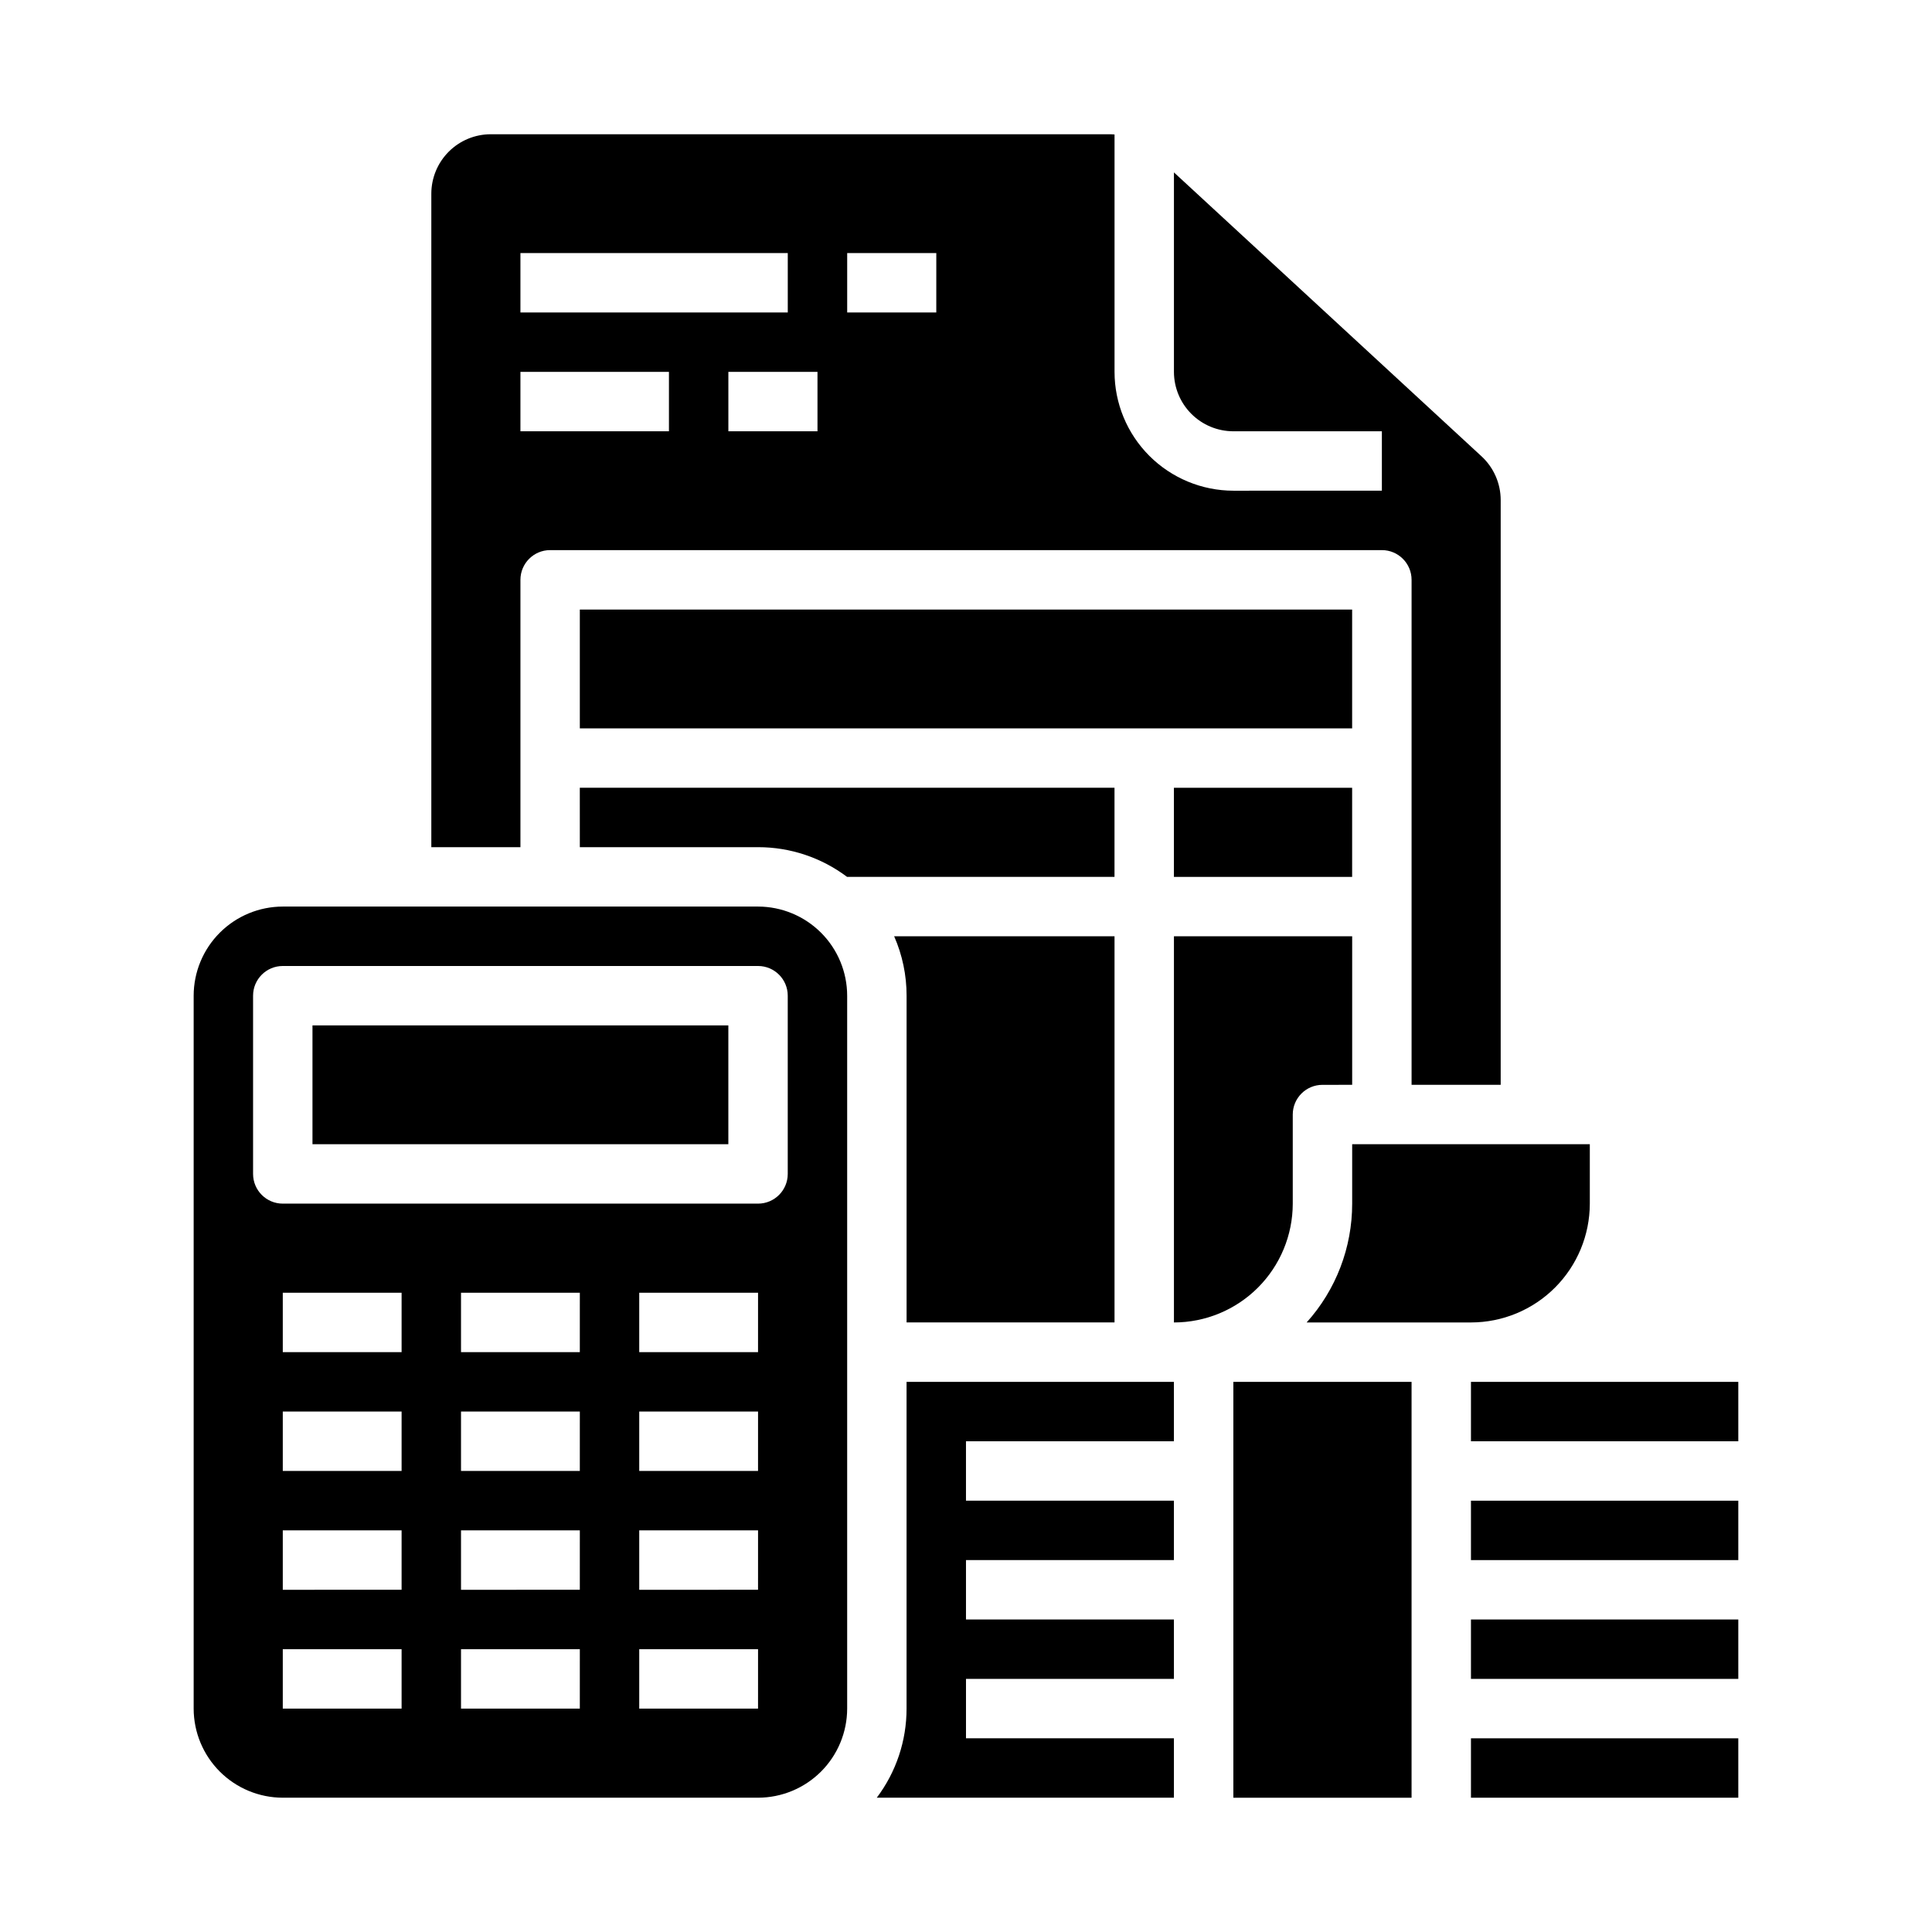 <?xml version="1.0" encoding="UTF-8"?>
<!-- Uploaded to: SVG Repo, www.svgrepo.com, Generator: SVG Repo Mixer Tools -->
<svg fill="#000000" width="800px" height="800px" version="1.1" viewBox="144 144 512 512" xmlns="http://www.w3.org/2000/svg">
 <g>
  <path d="m281.92 297.66c0-4.348 3.523-7.875 7.871-7.875h220.42c4.348 0 7.871 3.527 7.871 7.875v133.82h23.617v-154.97c-0.004-4.394-1.84-8.586-5.066-11.57l-81.527-75.254v52.867c0.008 4.172 1.668 8.176 4.617 11.125 2.953 2.953 6.953 4.613 11.129 4.617h39.359v15.742l-39.359 0.004c-8.348-0.012-16.352-3.332-22.258-9.234-5.902-5.902-9.223-13.906-9.23-22.254v-62.914c-0.453-0.039-0.906-0.062-1.363-0.062h-163.95c-4.176 0.004-8.176 1.664-11.129 4.617-2.949 2.949-4.609 6.953-4.617 11.125v173.19h23.617zm86.594-86.594h23.617l-0.004 15.742h-23.613zm-7.871 47.23h-23.617v-15.742h23.617zm-78.723-47.23h70.848v15.742h-70.848zm0 31.488h39.359v15.742h-39.359z"/>
  <path d="m533.82 541.7h70.848v15.742h-70.848z"/>
  <path d="m502.34 431.49v-39.363h-47.234v102.34c8.348-0.008 16.352-3.328 22.258-9.23 5.902-5.902 9.223-13.906 9.23-22.254v-23.617c0-4.348 3.523-7.871 7.871-7.871z"/>
  <path d="m439.36 494.46v-102.34h-58.402c2.18 4.965 3.301 10.324 3.297 15.746v86.594z"/>
  <path d="m470.85 510.21h47.23v110.21h-47.23z"/>
  <path d="m455.1 352.77h47.23v23.617h-47.23z"/>
  <path d="m533.82 604.67h70.848v15.742h-70.848z"/>
  <path d="m502.34 462.98c0.008 11.625-4.293 22.844-12.066 31.484h43.555c8.348-0.008 16.352-3.328 22.254-9.23 5.902-5.902 9.223-13.906 9.234-22.254v-15.746h-62.977z"/>
  <path d="m297.66 305.54h204.67v31.488h-204.67z"/>
  <path d="m533.82 510.21h70.848v15.742h-70.848z"/>
  <path d="m533.82 573.18h70.848v15.742h-70.848z"/>
  <path d="m455.1 620.41v-15.742h-55.102v-15.746h55.105l-0.004-15.742h-55.102v-15.746h55.105l-0.004-15.742h-55.102v-15.746h55.105l-0.004-15.742h-70.848v86.594c0.008 8.52-2.762 16.812-7.894 23.613z"/>
  <path d="m218.94 620.41h125.95c6.262-0.008 12.262-2.496 16.691-6.922 4.426-4.43 6.918-10.434 6.926-16.691v-188.93c-0.008-6.262-2.5-12.266-6.926-16.691-4.43-4.426-10.43-6.918-16.691-6.926h-125.95c-6.262 0.008-12.262 2.5-16.691 6.926-4.426 4.426-6.918 10.43-6.926 16.691v188.93c0.008 6.258 2.5 12.262 6.926 16.691 4.43 4.426 10.43 6.914 16.691 6.922zm31.488-23.617-31.488 0.004v-15.746h31.488zm0-31.488-31.488 0.004v-15.746h31.488zm0-31.488-31.488 0.004v-15.746h31.488zm0-31.488-31.488 0.004v-15.746h31.488zm47.23 94.465-31.484 0.004v-15.746h31.488zm0-31.488-31.484 0.004v-15.746h31.488zm0-31.488-31.484 0.004v-15.746h31.488zm0-31.488-31.484 0.004v-15.746h31.488zm47.23 94.465-31.484 0.004v-15.746h31.488zm0-31.488-31.484 0.004v-15.746h31.488zm0-31.488-31.484 0.004v-15.746h31.488zm0-31.488-31.484 0.004v-15.746h31.488zm-133.82-94.461c0-4.348 3.523-7.871 7.871-7.871h125.95c4.348 0 7.871 3.523 7.871 7.871v47.23c0 4.348-3.523 7.875-7.871 7.875h-125.95c-4.348 0-7.871-3.527-7.871-7.875z"/>
  <path d="m297.66 368.51h47.23c8.52-0.012 16.812 2.762 23.617 7.891v-0.02h70.848v-23.617h-141.7z"/>
  <path d="m226.81 415.74h110.21v31.488h-110.21z"/>
 </g>
</svg>